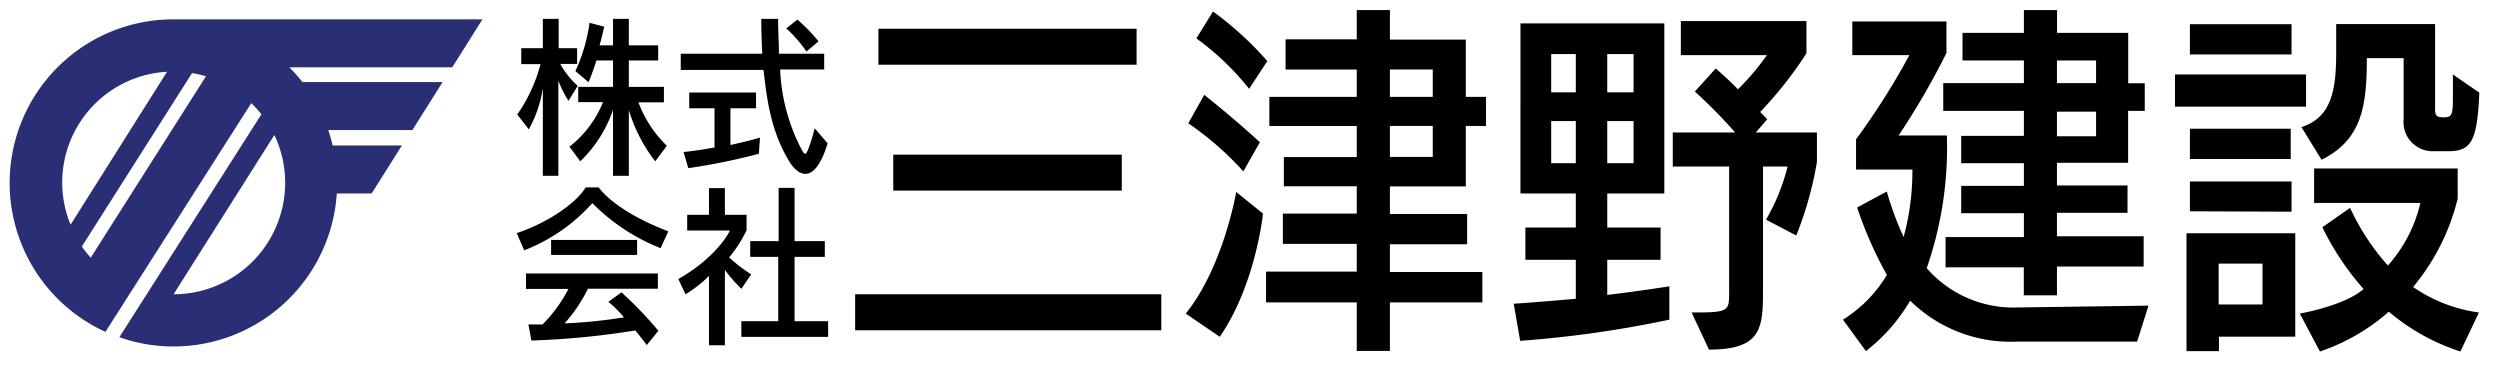 <svg xmlns="http://www.w3.org/2000/svg" viewBox="0 0 248 38"><g data-name="レイヤー 1"><path d="M56.39 10a10.77 10.77 0 01-1-2v9.44h-1.54V8.73a12.15 12.15 0 01-1.39 4.1l-1.15-1.47a15.62 15.62 0 002.31-5h-1.91V4.78h2.14V1.87h1.57v2.91h1.83v1.56h-1.67a8.32 8.32 0 001.73 2.18zM65 16a15.45 15.45 0 01-2.62-5.09v6.53h-1.57v-6.55A12.69 12.69 0 0157.56 16l-1.07-1.45a10.62 10.62 0 003.33-4.42h-2.46V8.62h3.45V6h-1.65c-.3 1-.77 2.16-.77 2.16l-1.31-1.11a16.8 16.8 0 001.4-4.79l1.46.39c-.15.62-.3 1.33-.47 1.85h1.34V1.87h1.57V4.5h2.91V6h-2.91v2.62h3.48v1.53h-2.53a11.74 11.74 0 002.82 4.31zm14.89 1.25c-.59 0-1.17-.52-1.64-1.31-1.88-3.12-2.21-6.48-2.51-9h-8.21V5.33h8.09c-.06-1.09-.1-2.23-.1-3.46h1.67c0 1.26.08 2.41.08 3.46h4.49v1.56h-4.37a18.72 18.72 0 002.06 7.81c.18.35.31.56.44.56s.45-.71.93-2.53l1.28 1.49c-.66 2.18-1.45 3.03-2.21 3.03zm-4.61-2a60.59 60.59 0 01-7 1.43l-.47-1.6c1-.1 2-.26 3.07-.45v-3.89h-2.51V9.18H75v1.56h-2.54v3.64c1.75-.37 2.93-.73 2.93-.73zM80 5.11a13 13 0 00-2-2.29l1.1-.88a18.26 18.26 0 012.1 2.16zM65.53 24.62a19.74 19.74 0 01-6.77-4.47A17.54 17.54 0 0152 24.83l-.74-1.7c3.58-1.22 6.12-3.28 6.83-4.54h1.3c.84 1.14 3 2.87 6.91 4.36zm-1.37 9.61c-.4-.53-.76-1-1.14-1.45a79.6 79.6 0 01-10.31 1l-.29-1.59h1.4a14.58 14.58 0 002.57-3.53h-4.21v-1.53h13.08v1.51h-6.94A14.47 14.47 0 0156 32.08a49.41 49.41 0 005.9-.6 12.37 12.37 0 00-1.55-1.54l1.3-.94a39.23 39.23 0 013.66 3.81zm-9.49-8.94V23.8h8.53v1.49zm18.87 3.36a15.7 15.7 0 01-1.63-1.87v7.47h-1.58v-6.88A11.8 11.8 0 0168 29.19l-.71-1.51c3.95-2.25 5.12-4.81 5.12-4.81h-4.24v-1.56h2.16v-2.65h1.58v2.65h2.15v1.54a13.57 13.57 0 01-1.73 2.69 16.85 16.85 0 002.19 1.68zm0 4.77v-1.56h3.66v-6.38h-2.78v-1.56h2.82v-5.28h1.58v5.28h3v1.56h-3v6.38h3.33v1.56zm11.29-.66v-3.57h30.37v3.57zm2.31-26.34V2.85h25.61v3.57zm1.47 12.49v-3.57h22.67v3.57zM121 33.41l-3.37-2.3c3.76-4.69 5-12.07 5-12.07l2.66 2.15s-.72 7.05-4.29 12.22zM123.34 17a30.92 30.92 0 00-5.46-4.77l1.58-2.82s2.78 2.18 5.52 4.7zm.57-8.19a26.4 26.4 0 00-5.23-5l1.65-2.67a33 33 0 015.39 4.92zm21.5 3.68v6h-7.53v2.74h7.66v3h-7.66v2.75h9.17V30h-9.17v4.81h-3.29V30h-9v-3.06h9v-2.75h-7.33v-3h7.33v-2.71h-7.23v-2.9h7.23V12.5h-8.67V9.61h8.67V6.9h-7.06v-3h7.06V1h3.29v2.93h7.53v5.68h2v2.89zm-3.28-5.6h-4.25v2.72h4.25zm0 5.6h-4.25v3.08h4.25zm8.67 21.32l-.64-3.68c2.25-.15 4.39-.34 6.16-.49v-3.87h-5v-3.2h5v-3.38h-5.49V2.32h14.27v16.87h-5.66v3.38h5.29v3.2h-5.29v3.49c3.68-.45 6.16-.86 6.16-.86v3.31a109.77 109.77 0 01-14.8 2.1zm5.52-28.45h-2.44v3.8h2.44zm0 6.65h-2.44v4.18h2.44zm5.73-6.65h-2.61v3.8h2.61zm0 6.65h-2.61v4.18h2.61zm16.14 11.35l-3-1.57a20.22 20.22 0 002.14-5.27h-2.44v12.37c0 3.72-.21 5.79-5.36 5.79L167.81 31c3.69 0 3.72-.11 3.72-2V16.52h-5.59v-3.38h6.19a52.65 52.65 0 00-4-4.06l2.07-2.29s1.4 1.21 2.2 2.07a24.74 24.74 0 002.88-3.39h-8.54V2.09h12.46v3.2a39.07 39.07 0 01-4.59 5.82c.24.23.7.72.7.72l-1.13 1.31h6.06v2.93a35.37 35.37 0 01-2.05 7.29zM212 33.89h-12a14.2 14.2 0 01-10.51-4.06 17.68 17.68 0 01-4.39 5l-2.28-3.12a13.17 13.17 0 004.36-4.44 38 38 0 01-2.95-6.69l2.94-1.58a30.54 30.54 0 001.67 4.51 24.71 24.71 0 00.87-6.69h-5.59v-3a70.47 70.47 0 005.29-8.35h-5.66V2.13h9.34v3.12a73.92 73.92 0 01-4.75 8.19h4.79a36.44 36.44 0 01-2 13.16 11.38 11.38 0 009 3.9l13-.18zM211.11 11v5.15h-7.06v2.25h7v2.71h-7v2.33h8.6v3h-8.6v2.86h-3.29v-2.78H193v-3h7.77v-2.37h-6.22v-2.71h6.22v-2.25h-6.22v-2.71h6.22V11h-8V8.25h8V6h-6.09V3.26h6.09V1h3.29v2.26h7.06v5h1.64V11zm-3.18-5h-3.88v2.25h3.88zm0 5.08h-3.88v2.44h3.88zm7.83-.5V7.39h13v3.19zm4.36 22.82v1.43h-3.22V23.14h10.79V33.4zm-2.88-28v-3h10.08v3zm0 15.56V18h10.08v3zm0-5.19v-3h10v3zm7.2 10.38h-4.35v4.05h4.35zm19.63 8.72a21 21 0 01-7.1-3.95 20.13 20.13 0 01-6.83 3.95l-2-3.76c2.54-.49 5.09-1.35 6.33-2.44a27 27 0 01-4.09-6.13l2.75-1.92a23 23 0 003.75 5.72 14.11 14.11 0 003.22-6.21h-10.54v-3.42h14.24v3a21.71 21.71 0 01-4.42 8.76 15 15 0 006.53 2.53zM242.86 15h-1.48a2.89 2.89 0 01-2.94-3.19V5.77h-3.65c0 4.78-.5 8.09-4.49 10.08l-2-3.24c3.12-1 3.45-3.94 3.45-7.51V2.39h9.81v8.5c0 .6.2.75.84.75.87 0 .93-.23.93-2.3V7.39l2.62 1.8c-.21 4.81-.78 5.81-3.09 5.81z"/><path d="M11.84 33.45a16 16 0 005.38.92 16.23 16.23 0 0016.19-15.18h3.46l3-4.76H33a15.78 15.78 0 00-.44-1.53h8.35l3-4.76H30a17.94 17.94 0 00-1.29-1.46h16.15l3-4.76H17.22a16.23 16.23 0 00-6.76 31l14.47-22.69a11.65 11.65 0 011 1.11zM9 25.56a10.46 10.46 0 01-.88-1.11l10.93-17.2a10.64 10.64 0 011.38.32zm7.57-18.44L7 22.29a11 11 0 019.57-15.17zm.65 22.07l10-15.8a11.06 11.06 0 01-10 15.8z" fill="#2a2e74"/></g></svg>
